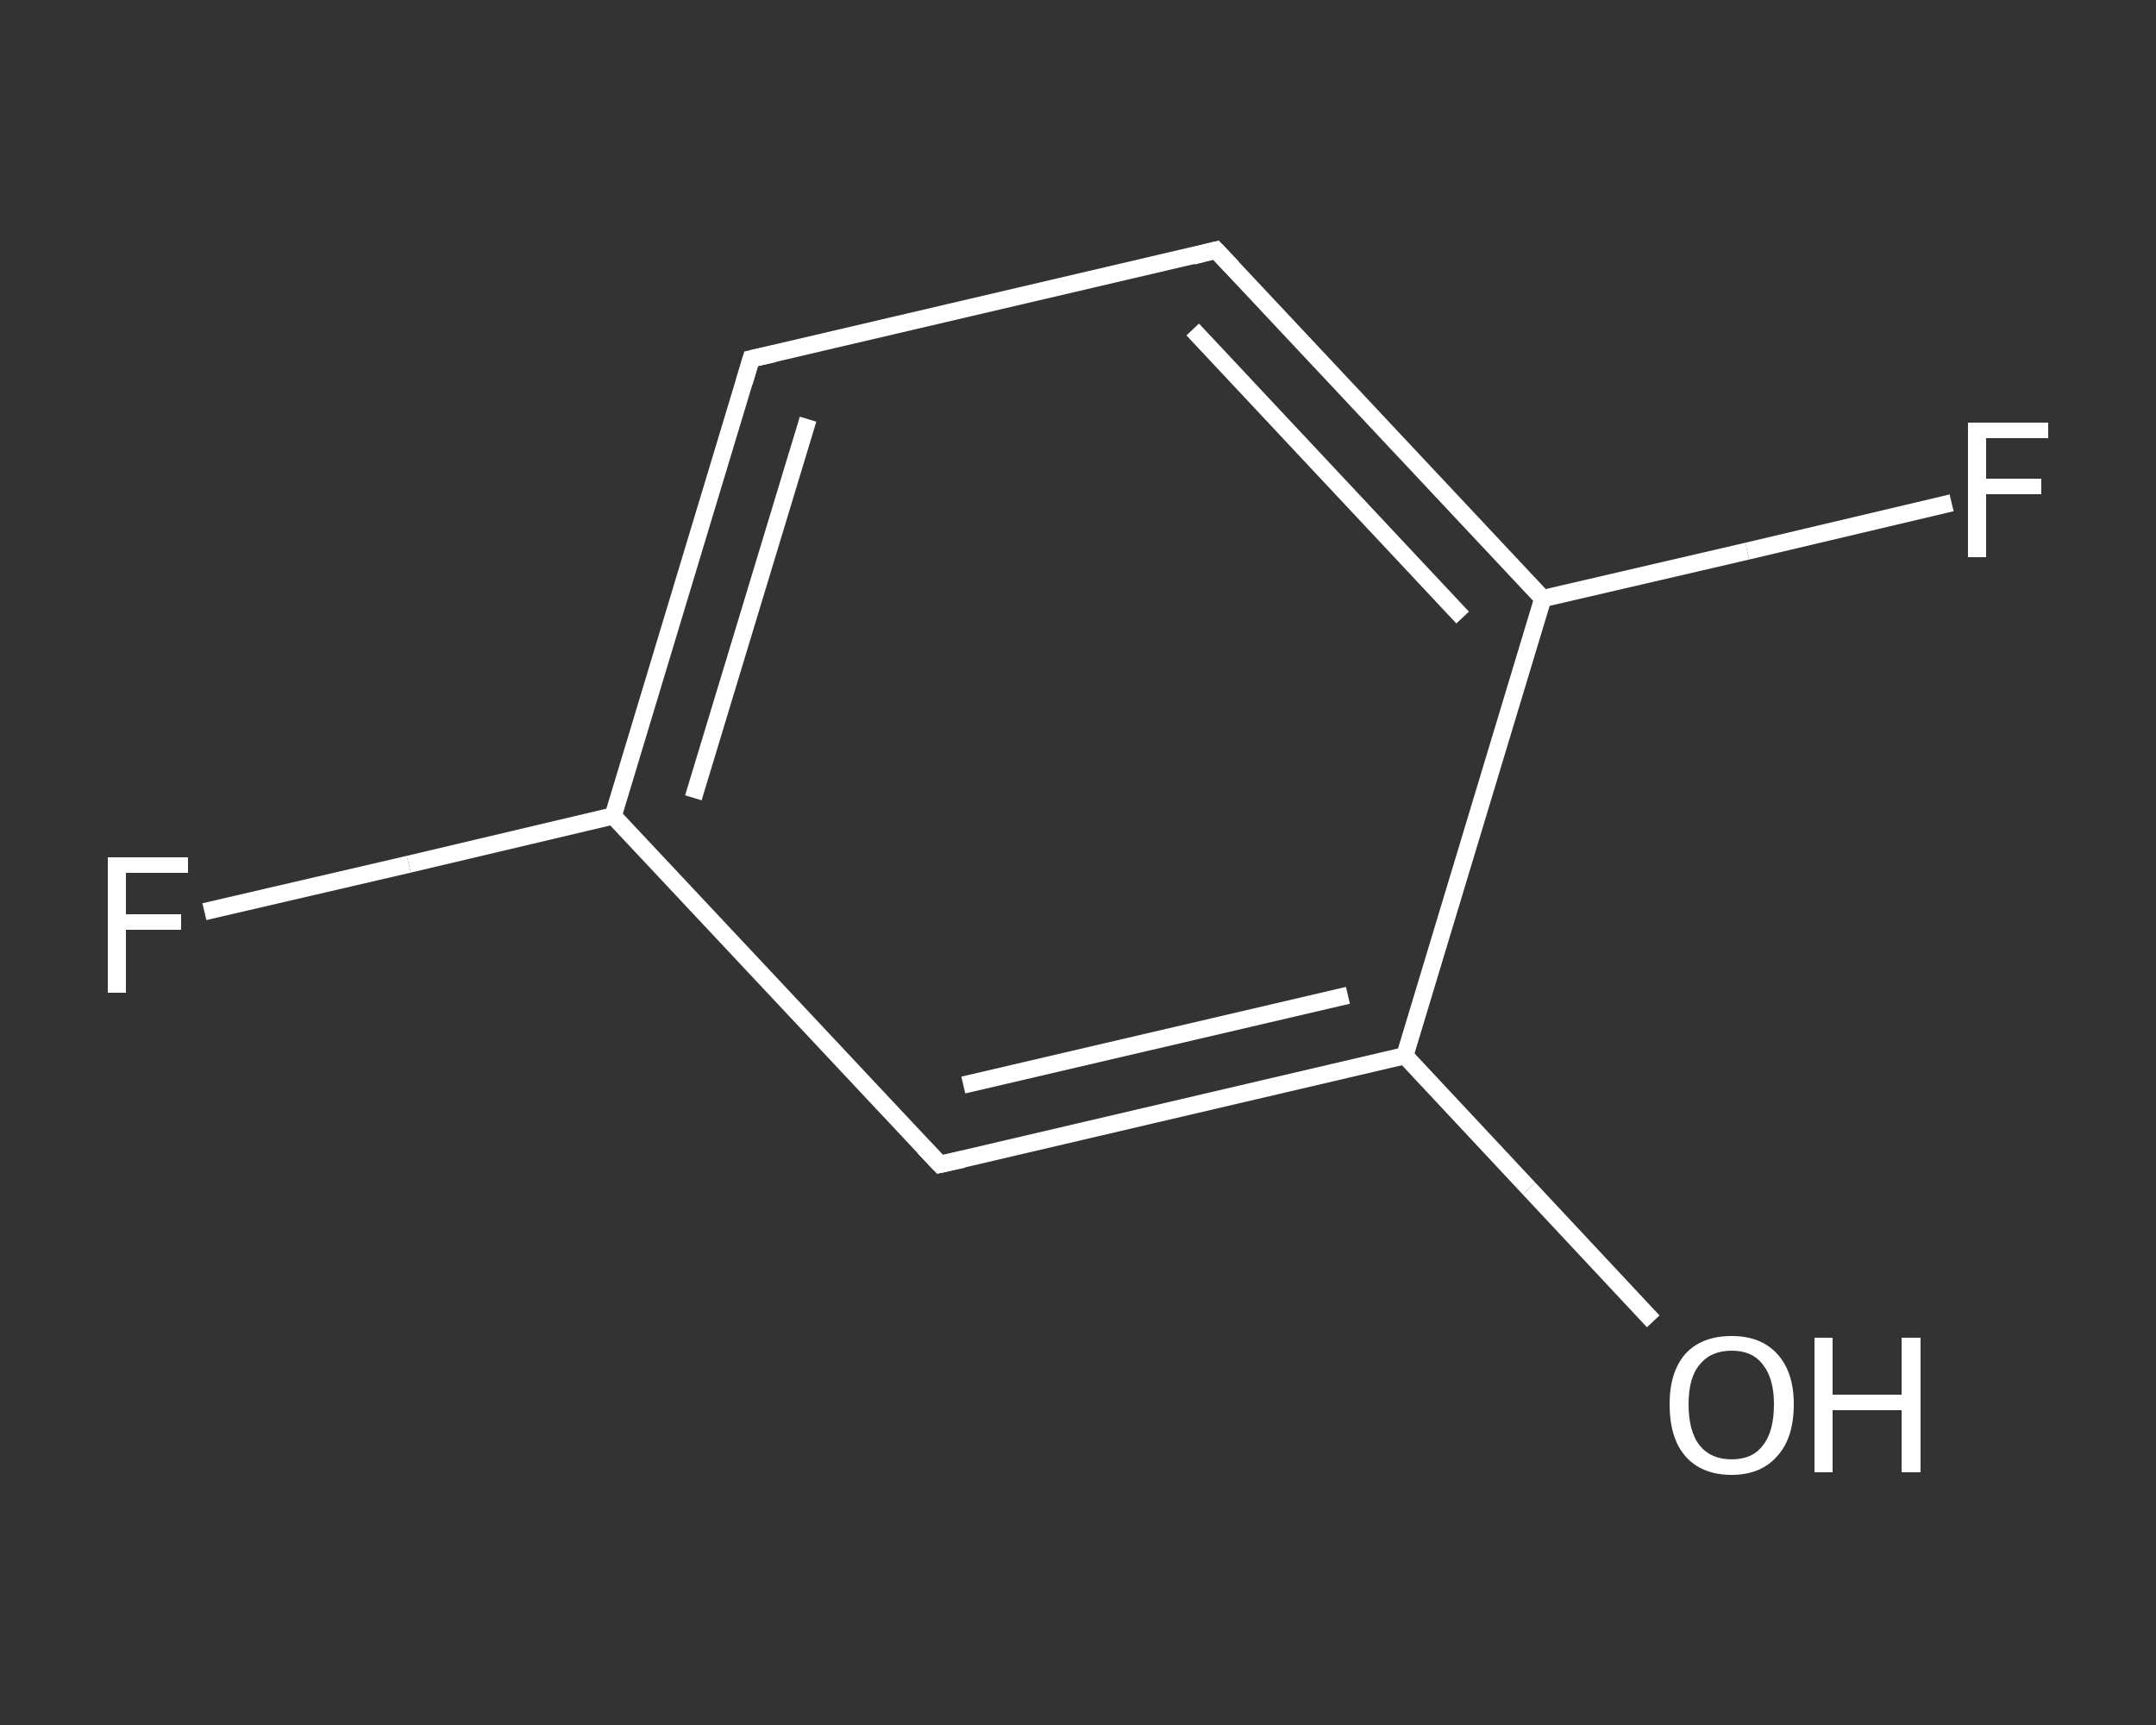 <?xml version='1.0' encoding='iso-8859-1'?>
<svg version='1.1' baseProfile='full'
              xmlns='http://www.w3.org/2000/svg'
                      xmlns:rdkit='http://www.rdkit.org/xml'
                      xmlns:xlink='http://www.w3.org/1999/xlink'
                  xml:space='preserve'
width='250px' height='200px' viewBox='0 0 250 200'>
<rect x="0" y="0" width="250" height="200" fill="#333333" stroke="none"/>
<!-- END OF HEADER -->
<rect style='opacity:1.0;fill:transparent;stroke:none' width='250.0' height='200.0' x='0.0' y='0.0'> </rect>
<path class='bond-0 atom-0 atom-1' d='M 191.7,153.2 L 177.3,137.8' style='fill:none;fill-rule:evenodd;stroke:#FFFFFF;stroke-width:2.0px;stroke-linecap:butt;stroke-linejoin:miter;stroke-opacity:1' />
<path class='bond-0 atom-0 atom-1' d='M 177.3,137.8 L 162.9,122.4' style='fill:none;fill-rule:evenodd;stroke:#FFFFFF;stroke-width:2.0px;stroke-linecap:butt;stroke-linejoin:miter;stroke-opacity:1' />
<path class='bond-1 atom-1 atom-2' d='M 162.9,122.4 L 109.0,135.0' style='fill:none;fill-rule:evenodd;stroke:#FFFFFF;stroke-width:2.0px;stroke-linecap:butt;stroke-linejoin:miter;stroke-opacity:1' />
<path class='bond-1 atom-1 atom-2' d='M 156.3,115.4 L 111.7,125.8' style='fill:none;fill-rule:evenodd;stroke:#FFFFFF;stroke-width:2.0px;stroke-linecap:butt;stroke-linejoin:miter;stroke-opacity:1' />
<path class='bond-2 atom-2 atom-3' d='M 109.0,135.0 L 71.1,94.6' style='fill:none;fill-rule:evenodd;stroke:#FFFFFF;stroke-width:2.0px;stroke-linecap:butt;stroke-linejoin:miter;stroke-opacity:1' />
<path class='bond-3 atom-3 atom-4' d='M 71.1,94.6 L 47.4,100.2' style='fill:none;fill-rule:evenodd;stroke:#FFFFFF;stroke-width:2.0px;stroke-linecap:butt;stroke-linejoin:miter;stroke-opacity:1' />
<path class='bond-3 atom-3 atom-4' d='M 47.4,100.2 L 23.7,105.7' style='fill:none;fill-rule:evenodd;stroke:#FFFFFF;stroke-width:2.0px;stroke-linecap:butt;stroke-linejoin:miter;stroke-opacity:1' />
<path class='bond-4 atom-3 atom-5' d='M 71.1,94.6 L 87.1,41.6' style='fill:none;fill-rule:evenodd;stroke:#FFFFFF;stroke-width:2.0px;stroke-linecap:butt;stroke-linejoin:miter;stroke-opacity:1' />
<path class='bond-4 atom-3 atom-5' d='M 80.4,92.5 L 93.7,48.6' style='fill:none;fill-rule:evenodd;stroke:#FFFFFF;stroke-width:2.0px;stroke-linecap:butt;stroke-linejoin:miter;stroke-opacity:1' />
<path class='bond-5 atom-5 atom-6' d='M 87.1,41.6 L 141.0,29.0' style='fill:none;fill-rule:evenodd;stroke:#FFFFFF;stroke-width:2.0px;stroke-linecap:butt;stroke-linejoin:miter;stroke-opacity:1' />
<path class='bond-6 atom-6 atom-7' d='M 141.0,29.0 L 178.9,69.4' style='fill:none;fill-rule:evenodd;stroke:#FFFFFF;stroke-width:2.0px;stroke-linecap:butt;stroke-linejoin:miter;stroke-opacity:1' />
<path class='bond-6 atom-6 atom-7' d='M 138.3,38.2 L 169.6,71.6' style='fill:none;fill-rule:evenodd;stroke:#FFFFFF;stroke-width:2.0px;stroke-linecap:butt;stroke-linejoin:miter;stroke-opacity:1' />
<path class='bond-7 atom-7 atom-8' d='M 178.9,69.4 L 202.6,63.9' style='fill:none;fill-rule:evenodd;stroke:#FFFFFF;stroke-width:2.0px;stroke-linecap:butt;stroke-linejoin:miter;stroke-opacity:1' />
<path class='bond-7 atom-7 atom-8' d='M 202.6,63.9 L 226.3,58.3' style='fill:none;fill-rule:evenodd;stroke:#FFFFFF;stroke-width:2.0px;stroke-linecap:butt;stroke-linejoin:miter;stroke-opacity:1' />
<path class='bond-8 atom-7 atom-1' d='M 178.9,69.4 L 162.9,122.4' style='fill:none;fill-rule:evenodd;stroke:#FFFFFF;stroke-width:2.0px;stroke-linecap:butt;stroke-linejoin:miter;stroke-opacity:1' />
<path d='M 111.7,134.4 L 109.0,135.0 L 107.1,133.0' style='fill:none;stroke:#FFFFFF;stroke-width:2.0px;stroke-linecap:butt;stroke-linejoin:miter;stroke-opacity:1;' />
<path d='M 86.3,44.3 L 87.1,41.6 L 89.8,41.0' style='fill:none;stroke:#FFFFFF;stroke-width:2.0px;stroke-linecap:butt;stroke-linejoin:miter;stroke-opacity:1;' />
<path d='M 138.3,29.7 L 141.0,29.0 L 142.9,31.0' style='fill:none;stroke:#FFFFFF;stroke-width:2.0px;stroke-linecap:butt;stroke-linejoin:miter;stroke-opacity:1;' />
<path class='atom-0' d='M 193.6 162.8
Q 193.6 159.1, 195.4 157.0
Q 197.3 154.9, 200.8 154.9
Q 204.2 154.9, 206.1 157.0
Q 208.0 159.1, 208.0 162.8
Q 208.0 166.7, 206.1 168.8
Q 204.2 171.0, 200.8 171.0
Q 197.3 171.0, 195.4 168.8
Q 193.6 166.7, 193.6 162.8
M 200.8 169.2
Q 203.2 169.2, 204.4 167.6
Q 205.7 166.0, 205.7 162.8
Q 205.7 159.8, 204.4 158.2
Q 203.2 156.6, 200.8 156.6
Q 198.4 156.6, 197.1 158.2
Q 195.8 159.7, 195.8 162.8
Q 195.8 166.0, 197.1 167.6
Q 198.4 169.2, 200.8 169.2
' fill='#FFFFFF'/>
<path class='atom-0' d='M 210.4 155.1
L 212.5 155.1
L 212.5 161.7
L 220.5 161.7
L 220.5 155.1
L 222.7 155.1
L 222.7 170.7
L 220.5 170.7
L 220.5 163.5
L 212.5 163.5
L 212.5 170.7
L 210.4 170.7
L 210.4 155.1
' fill='#FFFFFF'/>
<path class='atom-4' d='M 12.5 99.4
L 21.8 99.4
L 21.8 101.2
L 14.6 101.2
L 14.6 106.0
L 21.0 106.0
L 21.0 107.8
L 14.6 107.8
L 14.6 115.1
L 12.5 115.1
L 12.5 99.4
' fill='#FFFFFF'/>
<path class='atom-8' d='M 228.2 49.0
L 237.5 49.0
L 237.5 50.8
L 230.3 50.8
L 230.3 55.5
L 236.7 55.5
L 236.7 57.3
L 230.3 57.3
L 230.3 64.6
L 228.2 64.6
L 228.2 49.0
' fill='#FFFFFF'/>
</svg>
